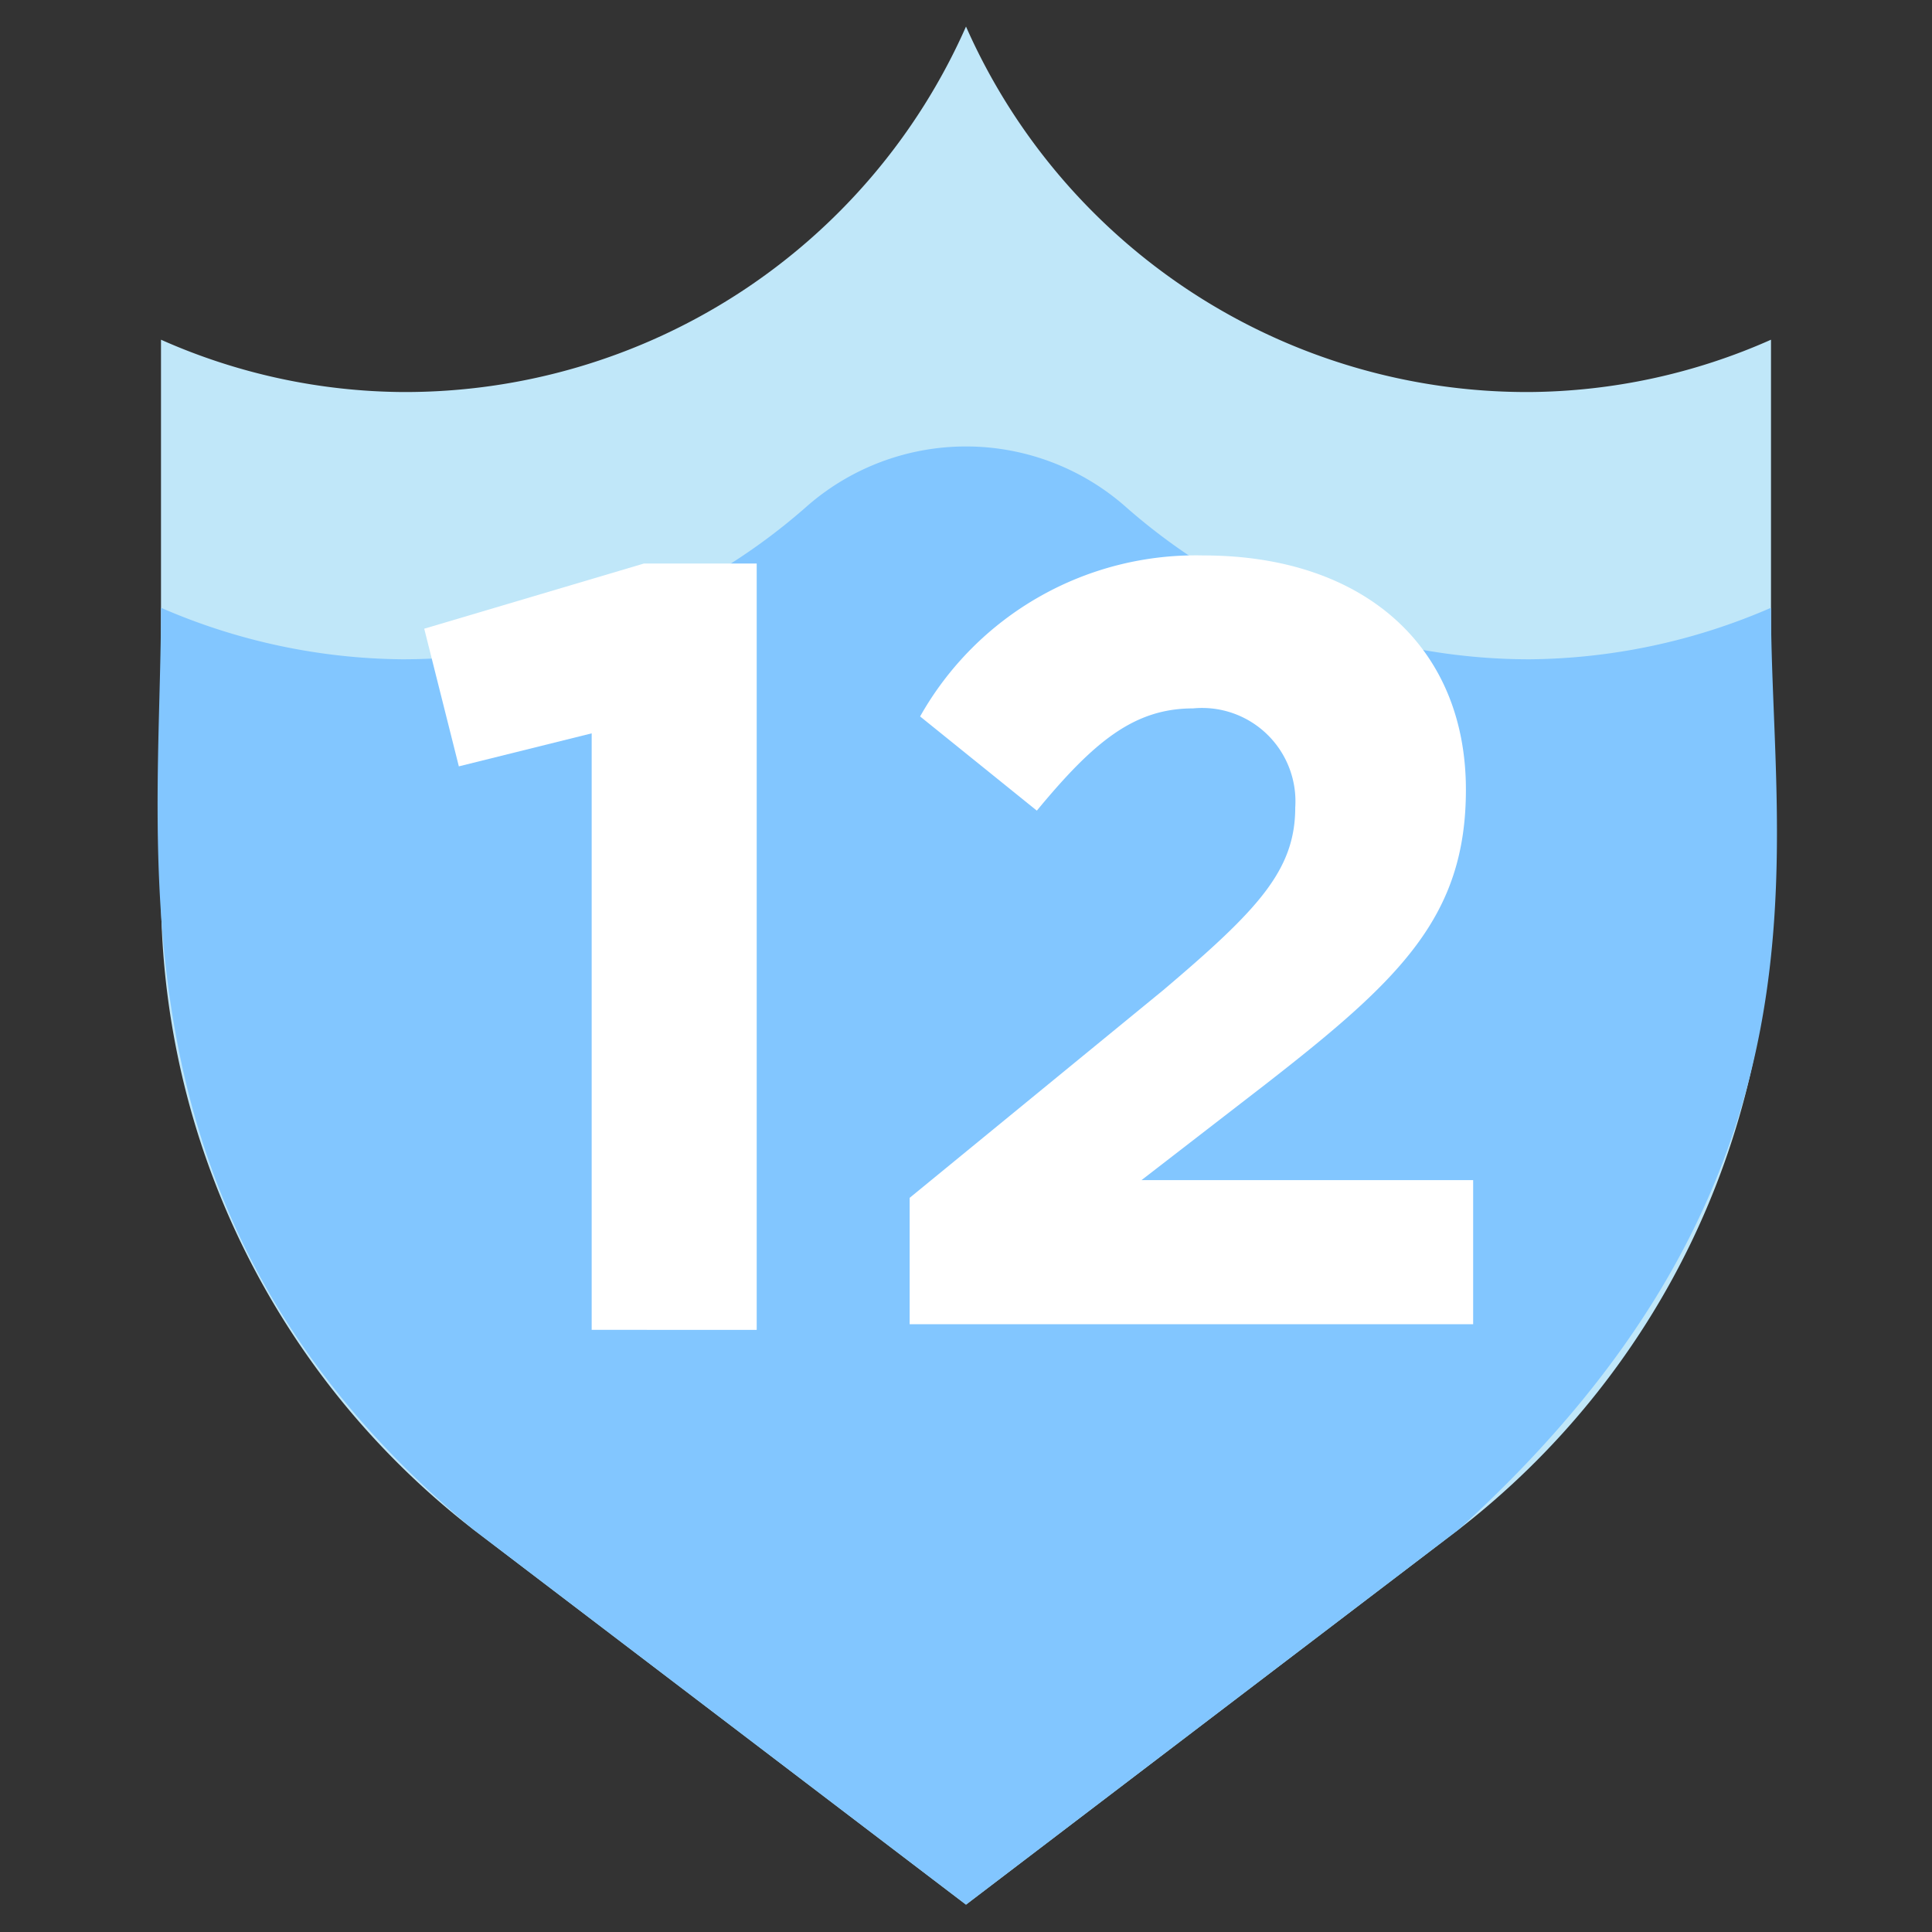 <svg id="Layer_1" data-name="Layer 1" xmlns="http://www.w3.org/2000/svg" viewBox="0 0 24 24"><rect x="0" y="0" width="24" height="24" fill="#333333" stroke="none"/><defs><style>.cls-1{fill:#c0e7f9;}.cls-2{fill:#82c6ff;}.cls-3{fill:#fff;}</style></defs><path class="cls-1" d="M19,4.87A7.62,7.62,0,0,1,12,.33,7.62,7.62,0,0,1,5,4.87,7.51,7.51,0,0,1,2,4.22v6.85A10,10,0,0,0,5.88,19L12,23.66,18.12,19A10,10,0,0,0,22,11.07V4.22A7.51,7.51,0,0,1,19,4.87Z"/><path class="cls-2" d="M10,6.31A7.59,7.59,0,0,1,5,8.19,7.67,7.67,0,0,1,2,7.55C2,10.62,1.27,15.19,5.88,19L12,23.66,18.12,19C22.94,14.62,22,10.62,22,7.55A7.67,7.67,0,0,1,19,8.19a7.59,7.59,0,0,1-5-1.88A3,3,0,0,0,10,6.31Z"/><path class="cls-3" d="M7.35,9.11,5.7,9.52,5.27,7.81,8,7H9.4v9.52H7.35Z"/><path class="cls-3" d="M11.3,14.88l3.15-2.58c1.18-1,1.64-1.49,1.64-2.27A1.16,1.16,0,0,0,14.82,8.8c-.73,0-1.23.41-1.94,1.27L11.43,8.9a3.93,3.93,0,0,1,3.52-2c2,0,3.26,1.14,3.26,2.91v0c0,1.58-.82,2.36-2.49,3.66l-1.54,1.19H18.3v1.79h-7Z"/></svg>